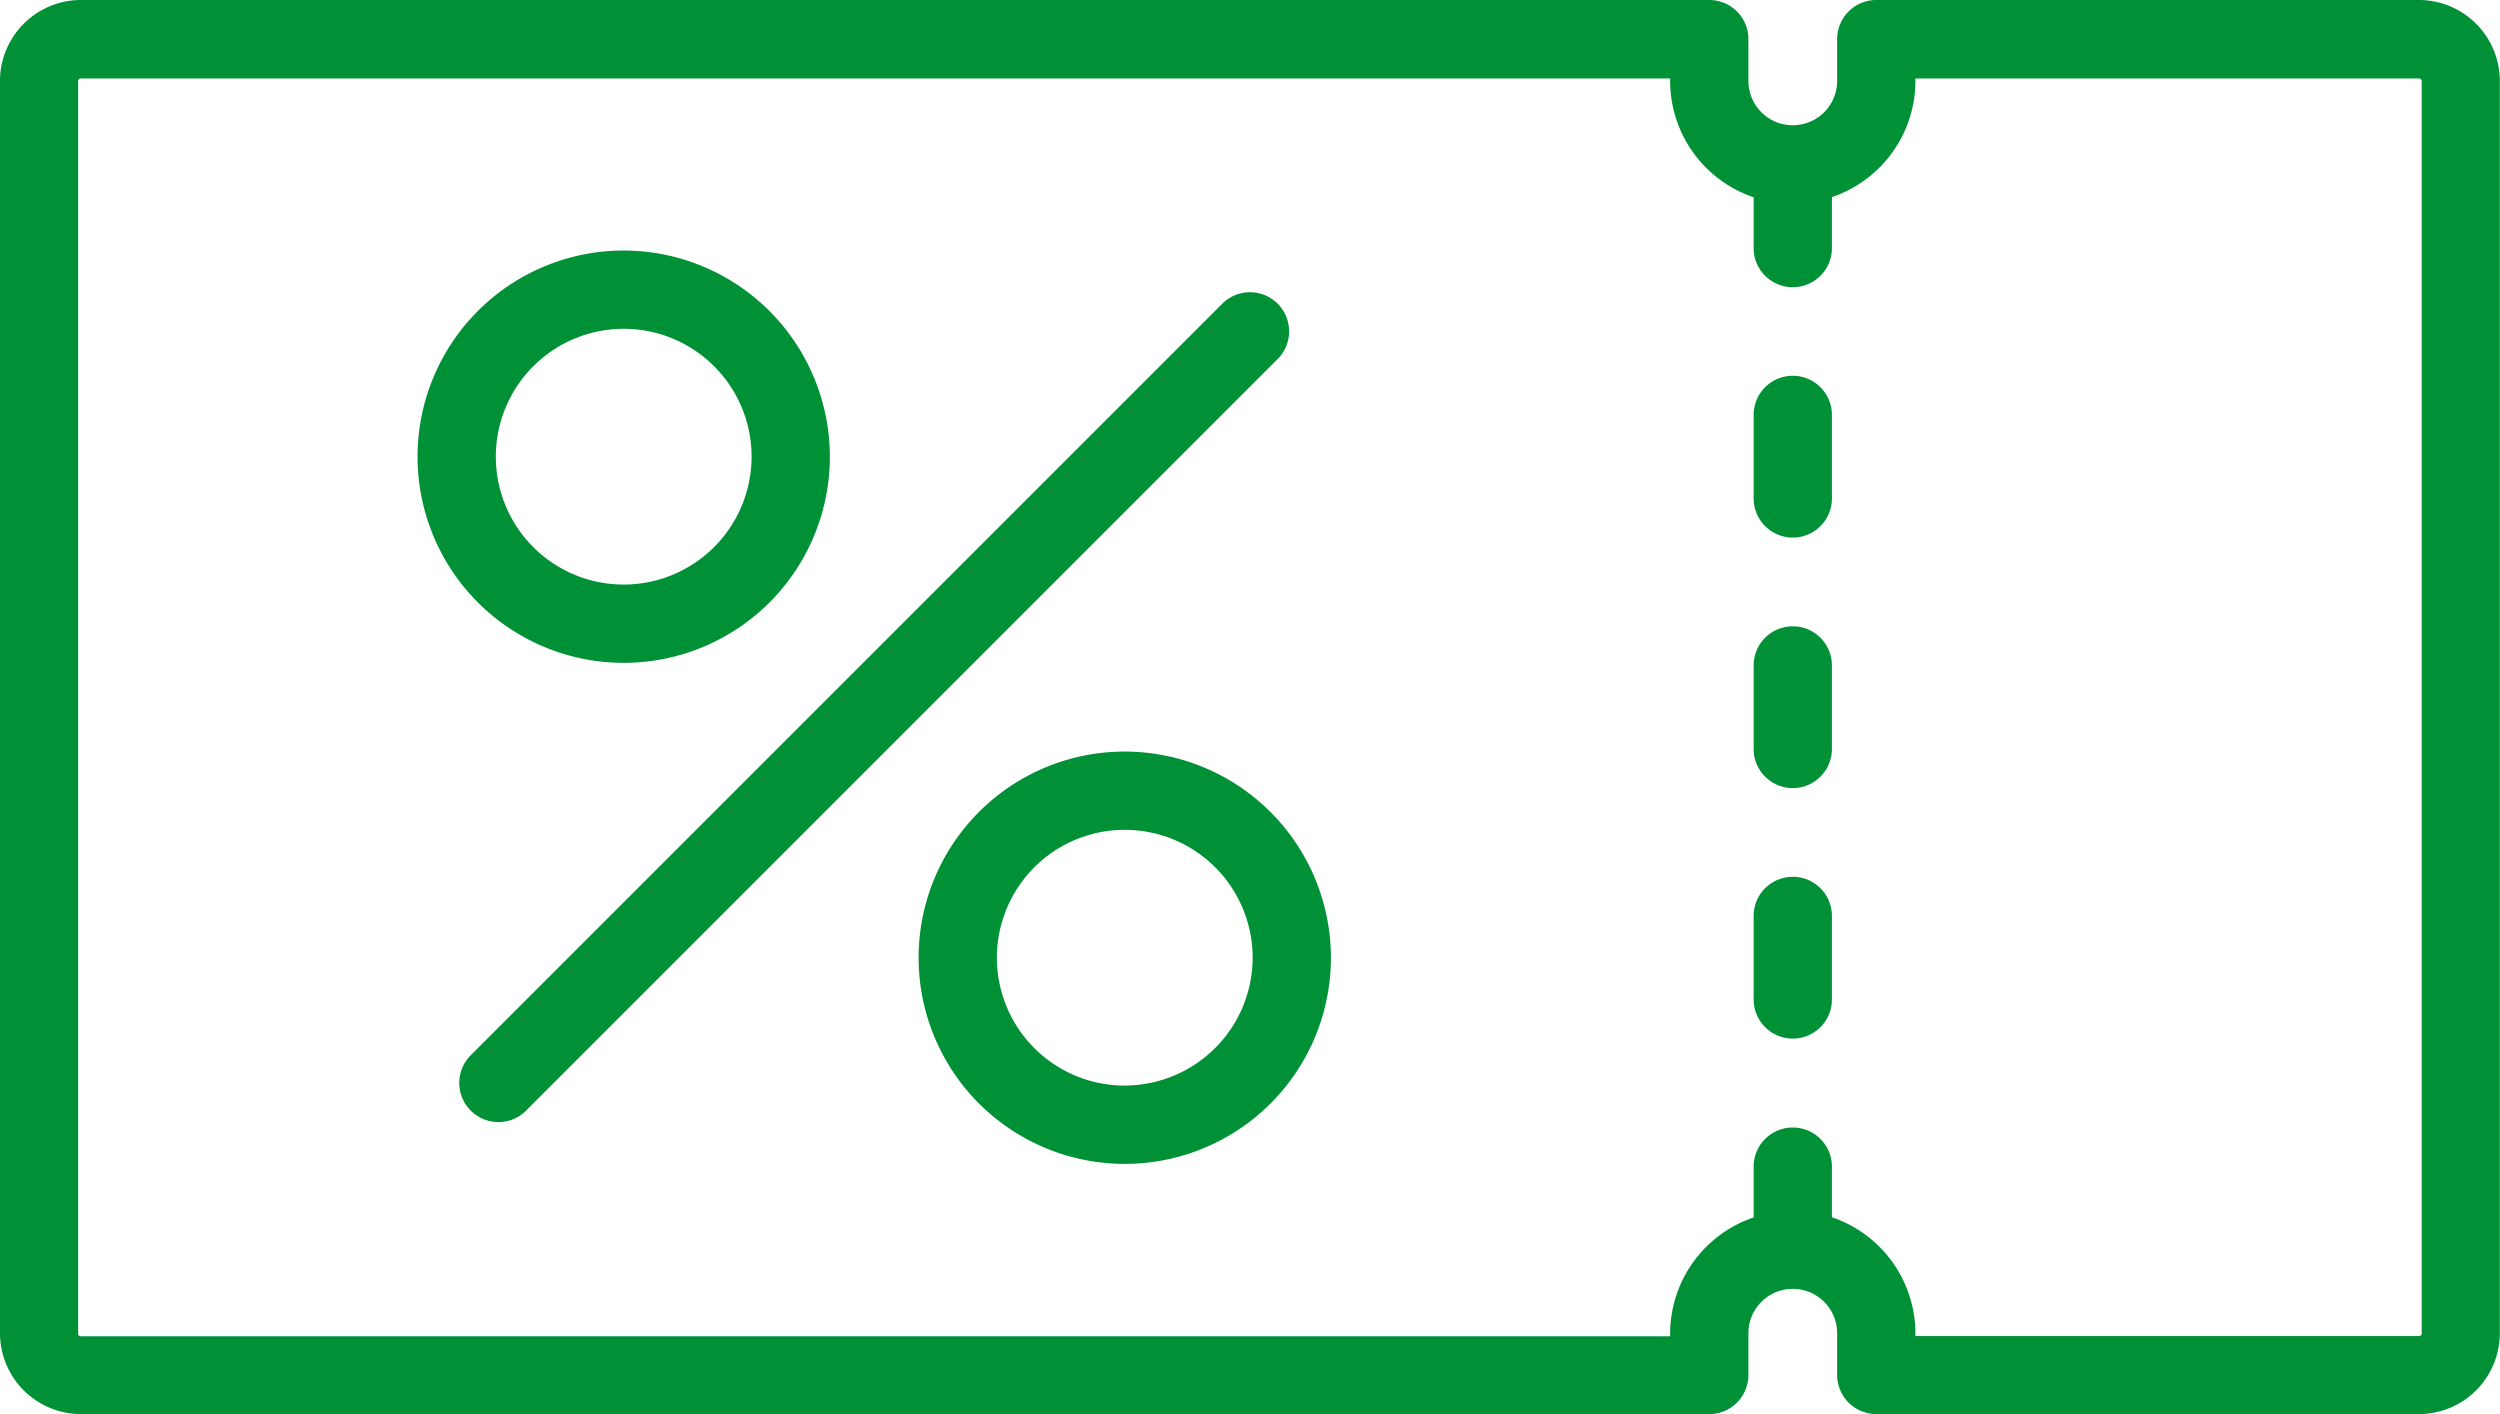 <svg xmlns="http://www.w3.org/2000/svg" width="71.219" height="40.293" viewBox="0 0 71.219 40.293">
  <g id="coupon-svgrepo-com" transform="translate(0 -111.165)">
    <g id="Raggruppa_55" data-name="Raggruppa 55" transform="translate(0 111.165)">
      <g id="Raggruppa_54" data-name="Raggruppa 54">
        <path id="Tracciato_102" data-name="Tracciato 102" d="M68.914,111.165H53.451a1.115,1.115,0,0,0-1.115,1.115v1.189a1.264,1.264,0,0,1-2.528,0V112.28a1.115,1.115,0,0,0-1.115-1.115H2.3a2.307,2.307,0,0,0-2.3,2.3v35.684a2.307,2.307,0,0,0,2.3,2.3H48.693a1.115,1.115,0,0,0,1.115-1.115v-1.189a1.264,1.264,0,1,1,2.528,0v1.189a1.115,1.115,0,0,0,1.115,1.115H68.914a2.307,2.307,0,0,0,2.3-2.3V113.47A2.308,2.308,0,0,0,68.914,111.165Zm.074,37.988a.074.074,0,0,1-.074.074H54.566v-.074a3.5,3.5,0,0,0-2.379-3.311V144.4a1.115,1.115,0,0,0-2.23,0v1.447a3.5,3.5,0,0,0-2.379,3.311v.074H2.3a.074.074,0,0,1-.074-.074V113.47A.074.074,0,0,1,2.3,113.4H47.578v.074a3.5,3.5,0,0,0,2.379,3.311v1.447a1.115,1.115,0,0,0,2.23,0V116.78a3.5,3.5,0,0,0,2.379-3.311V113.4H68.914a.074.074,0,0,1,.074.074v35.684Z" transform="translate(0 -111.165)" fill="#009136"/>
      </g>
    </g>
    <g id="Raggruppa_57" data-name="Raggruppa 57" transform="translate(49.957 121.87)">
      <g id="Raggruppa_56" data-name="Raggruppa 56" transform="translate(0 0)">
        <path id="Tracciato_103" data-name="Tracciato 103" d="M360.263,188.125a1.115,1.115,0,0,0-1.115,1.115v2.379a1.115,1.115,0,0,0,2.23,0V189.24A1.115,1.115,0,0,0,360.263,188.125Z" transform="translate(-359.148 -188.125)" fill="#009136"/>
      </g>
    </g>
    <g id="Raggruppa_59" data-name="Raggruppa 59" transform="translate(49.957 129.007)">
      <g id="Raggruppa_58" data-name="Raggruppa 58">
        <path id="Tracciato_104" data-name="Tracciato 104" d="M360.263,239.432a1.115,1.115,0,0,0-1.115,1.115v2.379a1.115,1.115,0,0,0,2.23,0v-2.379A1.115,1.115,0,0,0,360.263,239.432Z" transform="translate(-359.148 -239.432)" fill="#009136"/>
      </g>
    </g>
    <g id="Raggruppa_61" data-name="Raggruppa 61" transform="translate(49.957 136.143)">
      <g id="Raggruppa_60" data-name="Raggruppa 60" transform="translate(0 0)">
        <path id="Tracciato_105" data-name="Tracciato 105" d="M360.263,290.739a1.115,1.115,0,0,0-1.115,1.115v2.379a1.115,1.115,0,1,0,2.23,0v-2.379A1.115,1.115,0,0,0,360.263,290.739Z" transform="translate(-359.148 -290.739)" fill="#009136"/>
      </g>
    </g>
    <g id="Raggruppa_63" data-name="Raggruppa 63" transform="translate(13.084 119.491)">
      <g id="Raggruppa_62" data-name="Raggruppa 62">
        <path id="Tracciato_106" data-name="Tracciato 106" d="M117.376,171.349a1.115,1.115,0,0,0-1.577,0l-21.41,21.41a1.115,1.115,0,1,0,1.577,1.577l21.41-21.41A1.115,1.115,0,0,0,117.376,171.349Z" transform="translate(-94.063 -171.023)" fill="#009136"/>
      </g>
    </g>
    <g id="Raggruppa_65" data-name="Raggruppa 65" transform="translate(11.895 118.302)">
      <g id="Raggruppa_64" data-name="Raggruppa 64" transform="translate(0 0)">
        <path id="Tracciato_107" data-name="Tracciato 107" d="M91.385,162.472a5.873,5.873,0,1,0,5.873,5.873A5.88,5.88,0,0,0,91.385,162.472Zm0,9.516a3.643,3.643,0,1,1,3.643-3.643A3.647,3.647,0,0,1,91.385,171.988Z" transform="translate(-85.512 -162.472)" fill="#009136"/>
      </g>
    </g>
    <g id="Raggruppa_67" data-name="Raggruppa 67" transform="translate(26.168 132.575)">
      <g id="Raggruppa_66" data-name="Raggruppa 66">
        <path id="Tracciato_108" data-name="Tracciato 108" d="M194,265.086a5.873,5.873,0,1,0,5.873,5.873A5.88,5.88,0,0,0,194,265.086Zm0,9.516a3.643,3.643,0,1,1,3.643-3.643A3.647,3.647,0,0,1,194,274.6Z" transform="translate(-188.126 -265.086)" fill="#009136"/>
      </g>
    </g>
  </g>
</svg>
